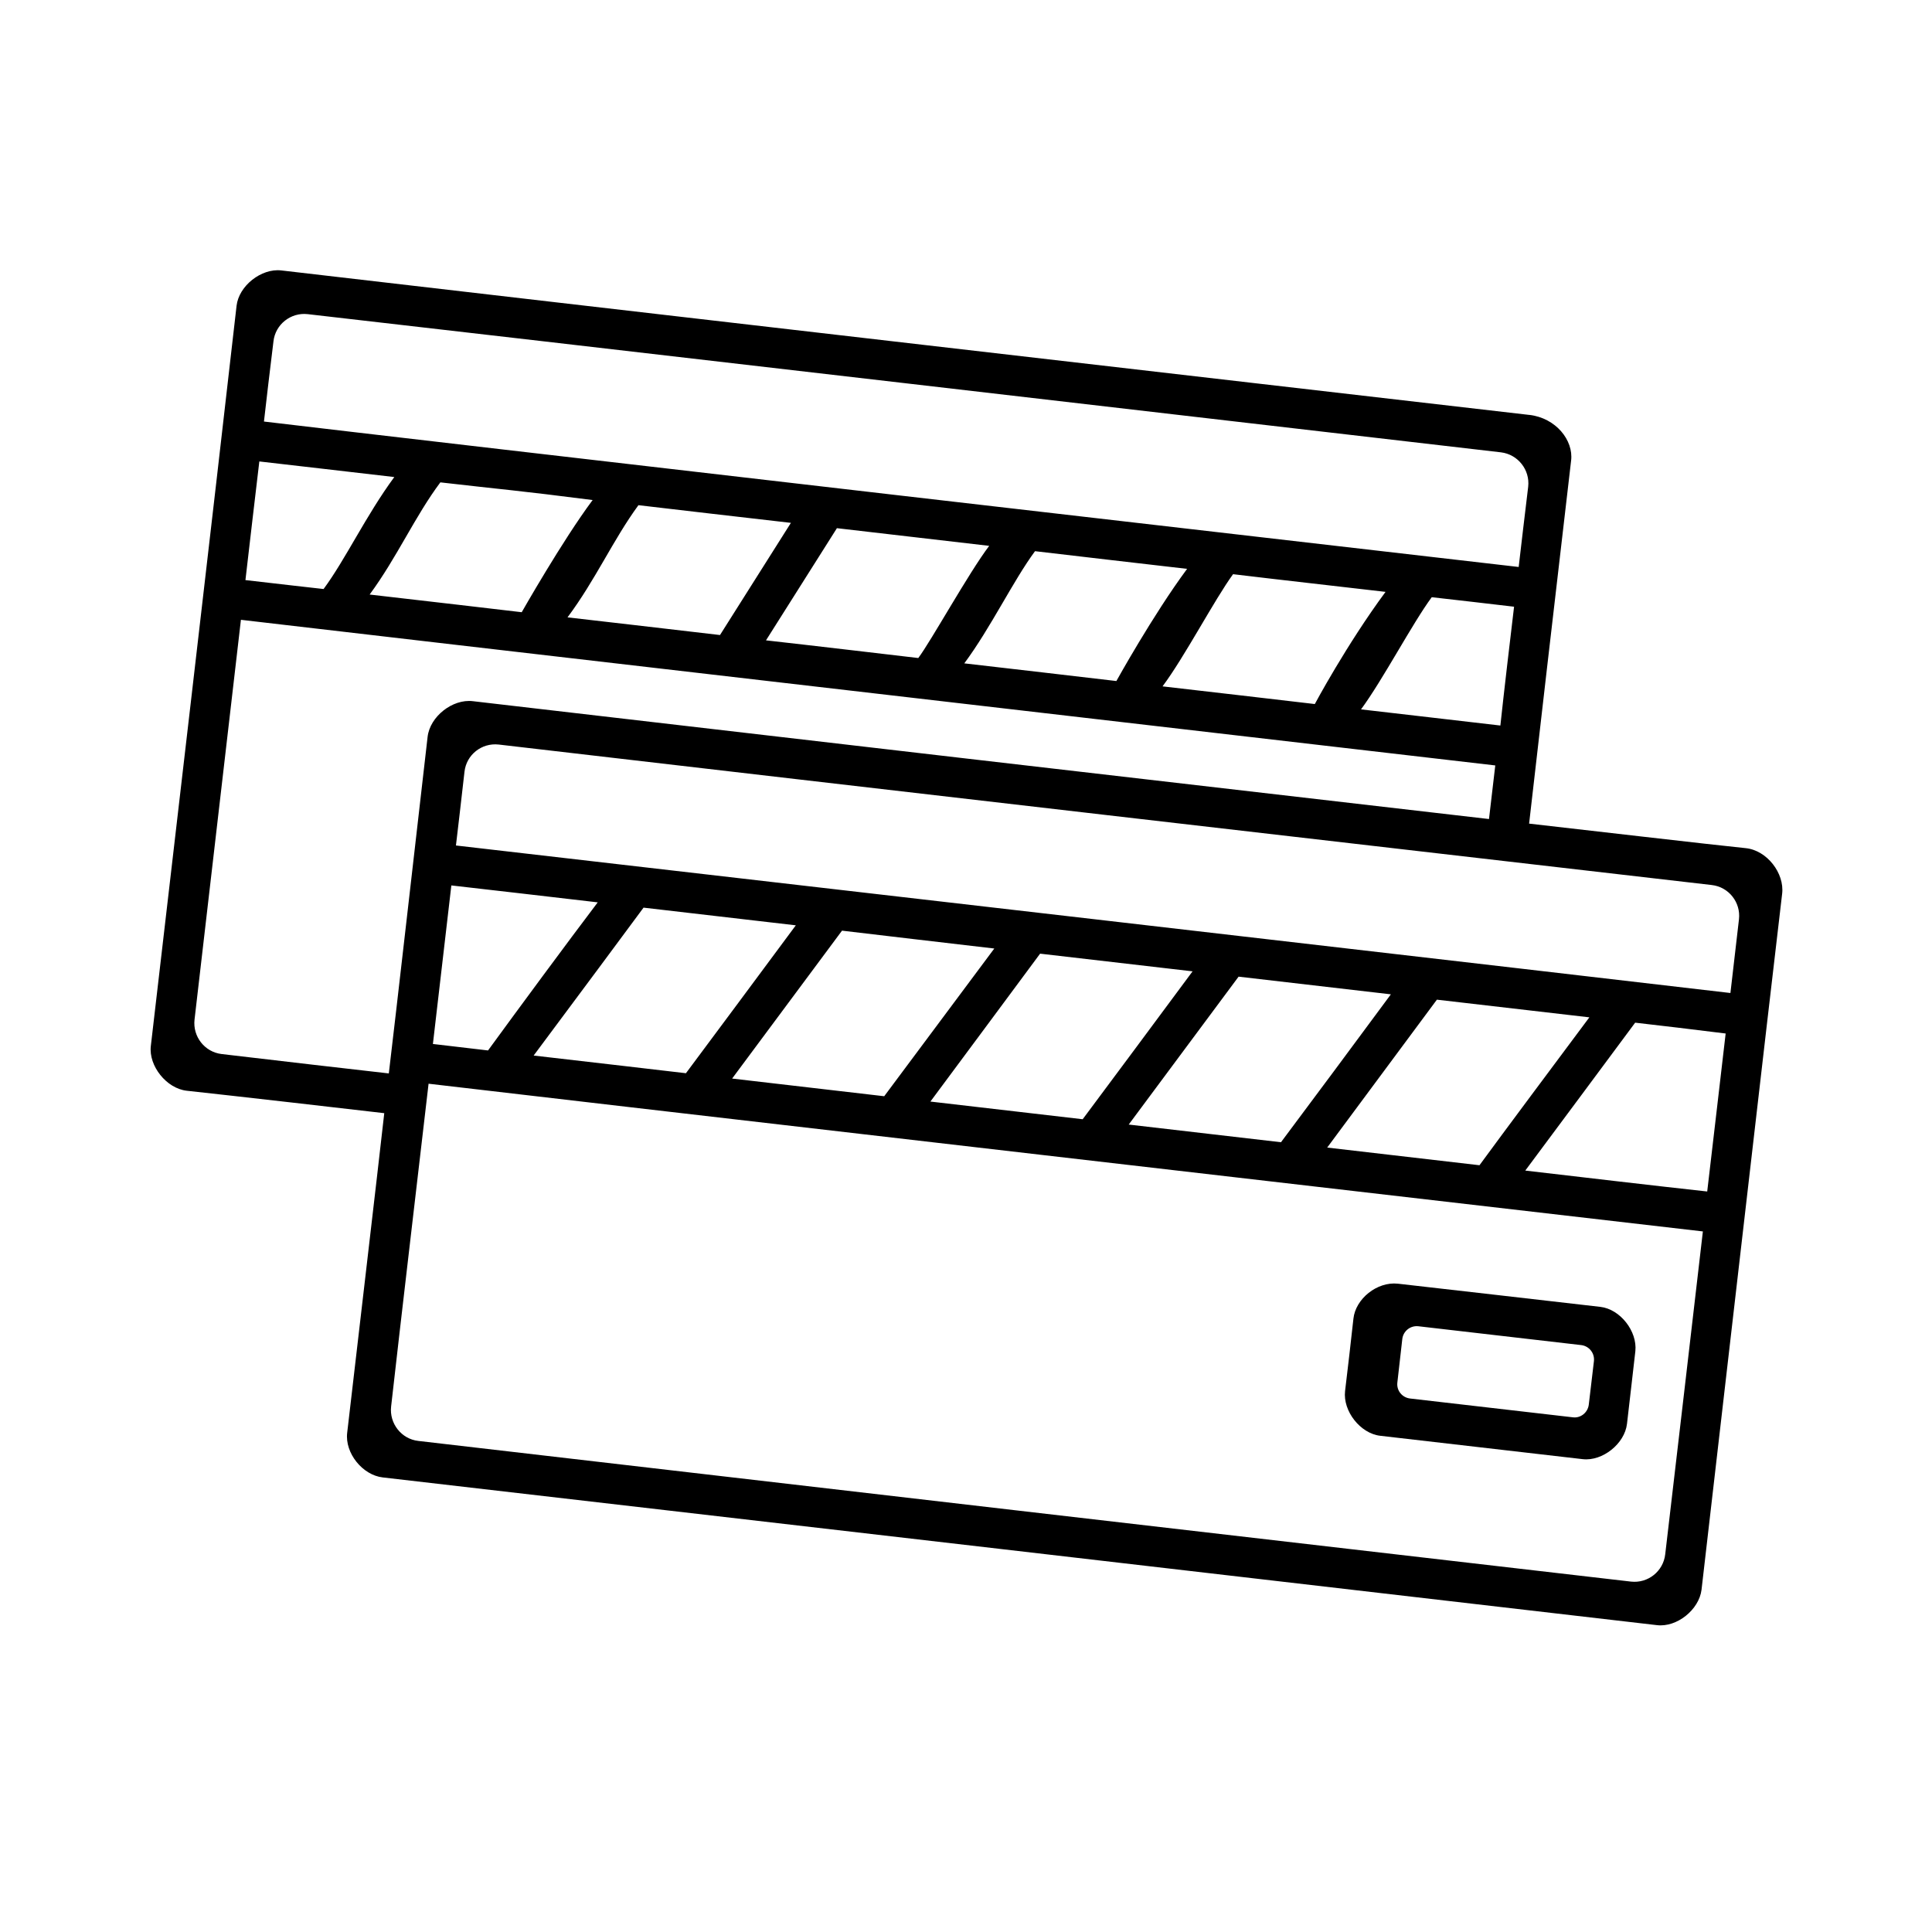 <?xml version="1.0" encoding="UTF-8"?>
<!-- Uploaded to: ICON Repo, www.iconrepo.com, Generator: ICON Repo Mixer Tools -->
<svg fill="#000000" width="800px" height="800px" version="1.1" viewBox="144 144 512 512" xmlns="http://www.w3.org/2000/svg">
 <g>
  <path d="m549.28 253.95c7.055 0.805 11.738 6.75 11.082 12.09-2.871 24.434-10.531 90.785-11.133 96.227 9.773 1.109 50.18 5.793 57.383 6.5 5.644 0.555 10.328 6.648 9.672 12.09-2.215 18.438-20.102 173.71-21.363 184.45-0.656 5.289-6.551 10.027-11.84 9.371-40.508-4.734-308.84-35.82-337.65-39.145-5.34-0.605-10.078-6.449-9.422-11.84 1.008-8.816 8.516-72.801 9.824-84.691-8.113-0.957-40.656-4.684-52.348-5.945-5.383-0.602-10.121-6.598-9.516-11.84 3.223-27.762 17.281-148.22 22.723-196.18 0.605-5.289 6.551-9.977 11.84-9.371 67.812 7.91 275.48 31.895 330.75 38.293zm45.996 216.39c-29.172-3.375-326.17-37.734-337.7-39.145-2.82 24.336-7.203 61.363-9.926 85.547-0.504 4.484 2.719 8.613 7.203 9.117 88.066 10.227 228.88 26.602 321.38 37.281 4.484 0.504 8.566-2.719 9.07-7.254 2.824-24.234 7.207-61.465 9.977-85.547zm-387.43-162.08-12.293 105.95c-0.504 4.484 2.672 8.566 7.152 9.117 14.105 1.664 37.031 4.332 44.336 5.141 1.863-15.516 7.106-61.715 10.277-89.176 0.605-5.391 6.602-10.125 11.992-9.473 28.266 3.324 230.34 26.754 269.29 31.234l1.664-14.207c-7.051-0.855-318.11-36.875-332.41-38.59zm389.8 70.281c-103.28-11.941-216.89-25.039-321.48-37.23-4.535-0.504-8.566 2.719-9.07 7.203-0.805 7.055-1.762 15.418-2.266 19.547 26.398 3.023 321.03 37.082 337.75 39.094 0.805-6.801 1.461-12.746 2.266-19.547 0.504-4.481-2.723-8.562-7.203-9.066zm-383.7-122.83c37.887 4.535 297.1 34.461 332.52 38.543 0.656-5.742 1.664-14.156 2.519-21.262 0.504-4.484-2.719-8.566-7.203-9.117-46.047-5.34-269.89-31.336-316.24-36.625-4.484-0.504-8.566 2.719-9.07 7.203-0.906 7.203-1.863 15.566-2.519 21.258zm28.012 45.848c15.367 1.762 34.41 3.981 40.305 4.684 0 0 10.781-18.992 18.793-29.727-20-2.57-23.781-2.769-40.355-4.684-6.75 9.02-11.438 19.801-18.742 29.727zm105.04 12.141c9.621 1.059 40.355 4.684 40.355 4.684 3.324-4.383 13.301-22.469 18.793-29.727-7.106-0.805-26.602-3.074-40.355-4.684zm6.602-31.137c-13.199-1.512-30.18-3.477-40.406-4.684-6.75 9.219-11.285 19.648-18.793 29.727 6.297 0.707 27.91 3.223 40.406 4.684zm45.949 37.234c14.559 1.664 28.215 3.273 40.305 4.684 0 0 9.672-17.48 18.742-29.727-16.879-1.965-23.277-2.672-40.305-4.684-5.746 7.758-11.742 20.305-18.742 29.727zm165.65 93.809c-12.949-1.512-40.406-4.684-40.406-4.684-6.246 8.414-20.555 27.711-29.07 39.195 8.566 1.008 40.355 4.684 40.355 4.684 6.449-8.816 20.555-27.707 29.121-39.195zm-157.7-18.238c-14.41-1.664-29.676-3.477-40.355-4.734 0 0-22.418 30.18-29.121 39.195 11.992 1.41 32.445 3.777 40.305 4.684 0.004 0 20.105-26.953 29.172-39.145zm35.621 46.652c10.781 1.258 40.355 4.684 40.355 4.684 6.801-9.07 21.059-28.266 29.121-39.195-9.219-1.059-31.641-3.68-40.355-4.684 0 0-21.613 29.07-29.121 39.195zm16.926-40.605c-11.84-1.359-40.406-4.684-40.406-4.684-6.348 8.566-21.16 28.566-29.07 39.195 11.133 1.309 30.027 3.477 40.355 4.684 7.055-9.422 20.156-27.105 29.121-39.195zm-174.62 22.316c9.371 1.059 40.355 4.684 40.355 4.684 6.699-8.969 20.758-27.91 29.121-39.195-13.602-1.562-30.277-3.527-40.355-4.684-0.004 0.051-21.969 29.625-29.121 39.195zm-76.379-126c5.945 0.707 20.707 2.367 20.707 2.367 5.844-7.91 11.184-19.398 18.742-29.676-14.66-1.715-22.27-2.57-35.77-4.133-1.211 10.078-2.519 21.516-3.68 31.441zm392.27 120.16c-7.707-0.957-17.633-2.168-23.98-2.871-8.16 10.984-19.801 26.703-29.121 39.195 12.496 1.461 35.668 4.18 48.215 5.543 0.805-7.102 4.184-35.469 4.887-41.867zm-149.23-91.996c10.781 1.211 31.188 3.629 40.355 4.684 0 0 8.363-15.668 18.742-29.727-14.258-1.664-27.004-3.074-40.406-4.684-4.938 6.754-12.848 21.918-18.691 29.727zm-193.36 94.77c8.969 1.059 14.609 1.715 14.609 1.715 8.262-11.336 21.059-28.668 29.07-39.246-14.461-1.664-27.91-3.273-38.793-4.484-1.562 13.348-3.324 28.562-4.887 42.016zm245.96-88.672c10.277 1.211 26.754 3.074 36.93 4.281 0.855-8.062 2.719-23.93 3.629-31.488-7.203-0.855-15.164-1.762-21.816-2.519-5.141 6.953-12.949 21.867-18.742 29.727z"/>
  <path d="m575.17 521.32c-0.605 5.289-6.5 9.977-11.738 9.371-19.297-2.215-35.266-4.082-53.656-6.195-5.289-0.605-9.926-6.551-9.32-11.84 0.707-5.793 1.562-13.25 2.215-19.195 0.555-5.238 6.246-9.875 11.789-9.27 18.941 2.168 33.199 3.777 53.656 6.144 5.238 0.605 9.824 6.449 9.27 11.738-0.805 7.305-1.406 11.992-2.215 19.246zm-10.125-5.09c0.504-4.281 0.906-7.707 1.359-11.488 0.25-2.117-1.258-4.031-3.375-4.281l-43.125-4.988c-2.117-0.25-4.031 1.258-4.281 3.375-0.453 3.93-0.906 8.062-1.309 11.539-0.25 2.117 1.258 3.981 3.375 4.231 11.688 1.359 29.926 3.477 43.176 4.988 2.012 0.254 3.926-1.258 4.18-3.375z"/>
 </g>
</svg>